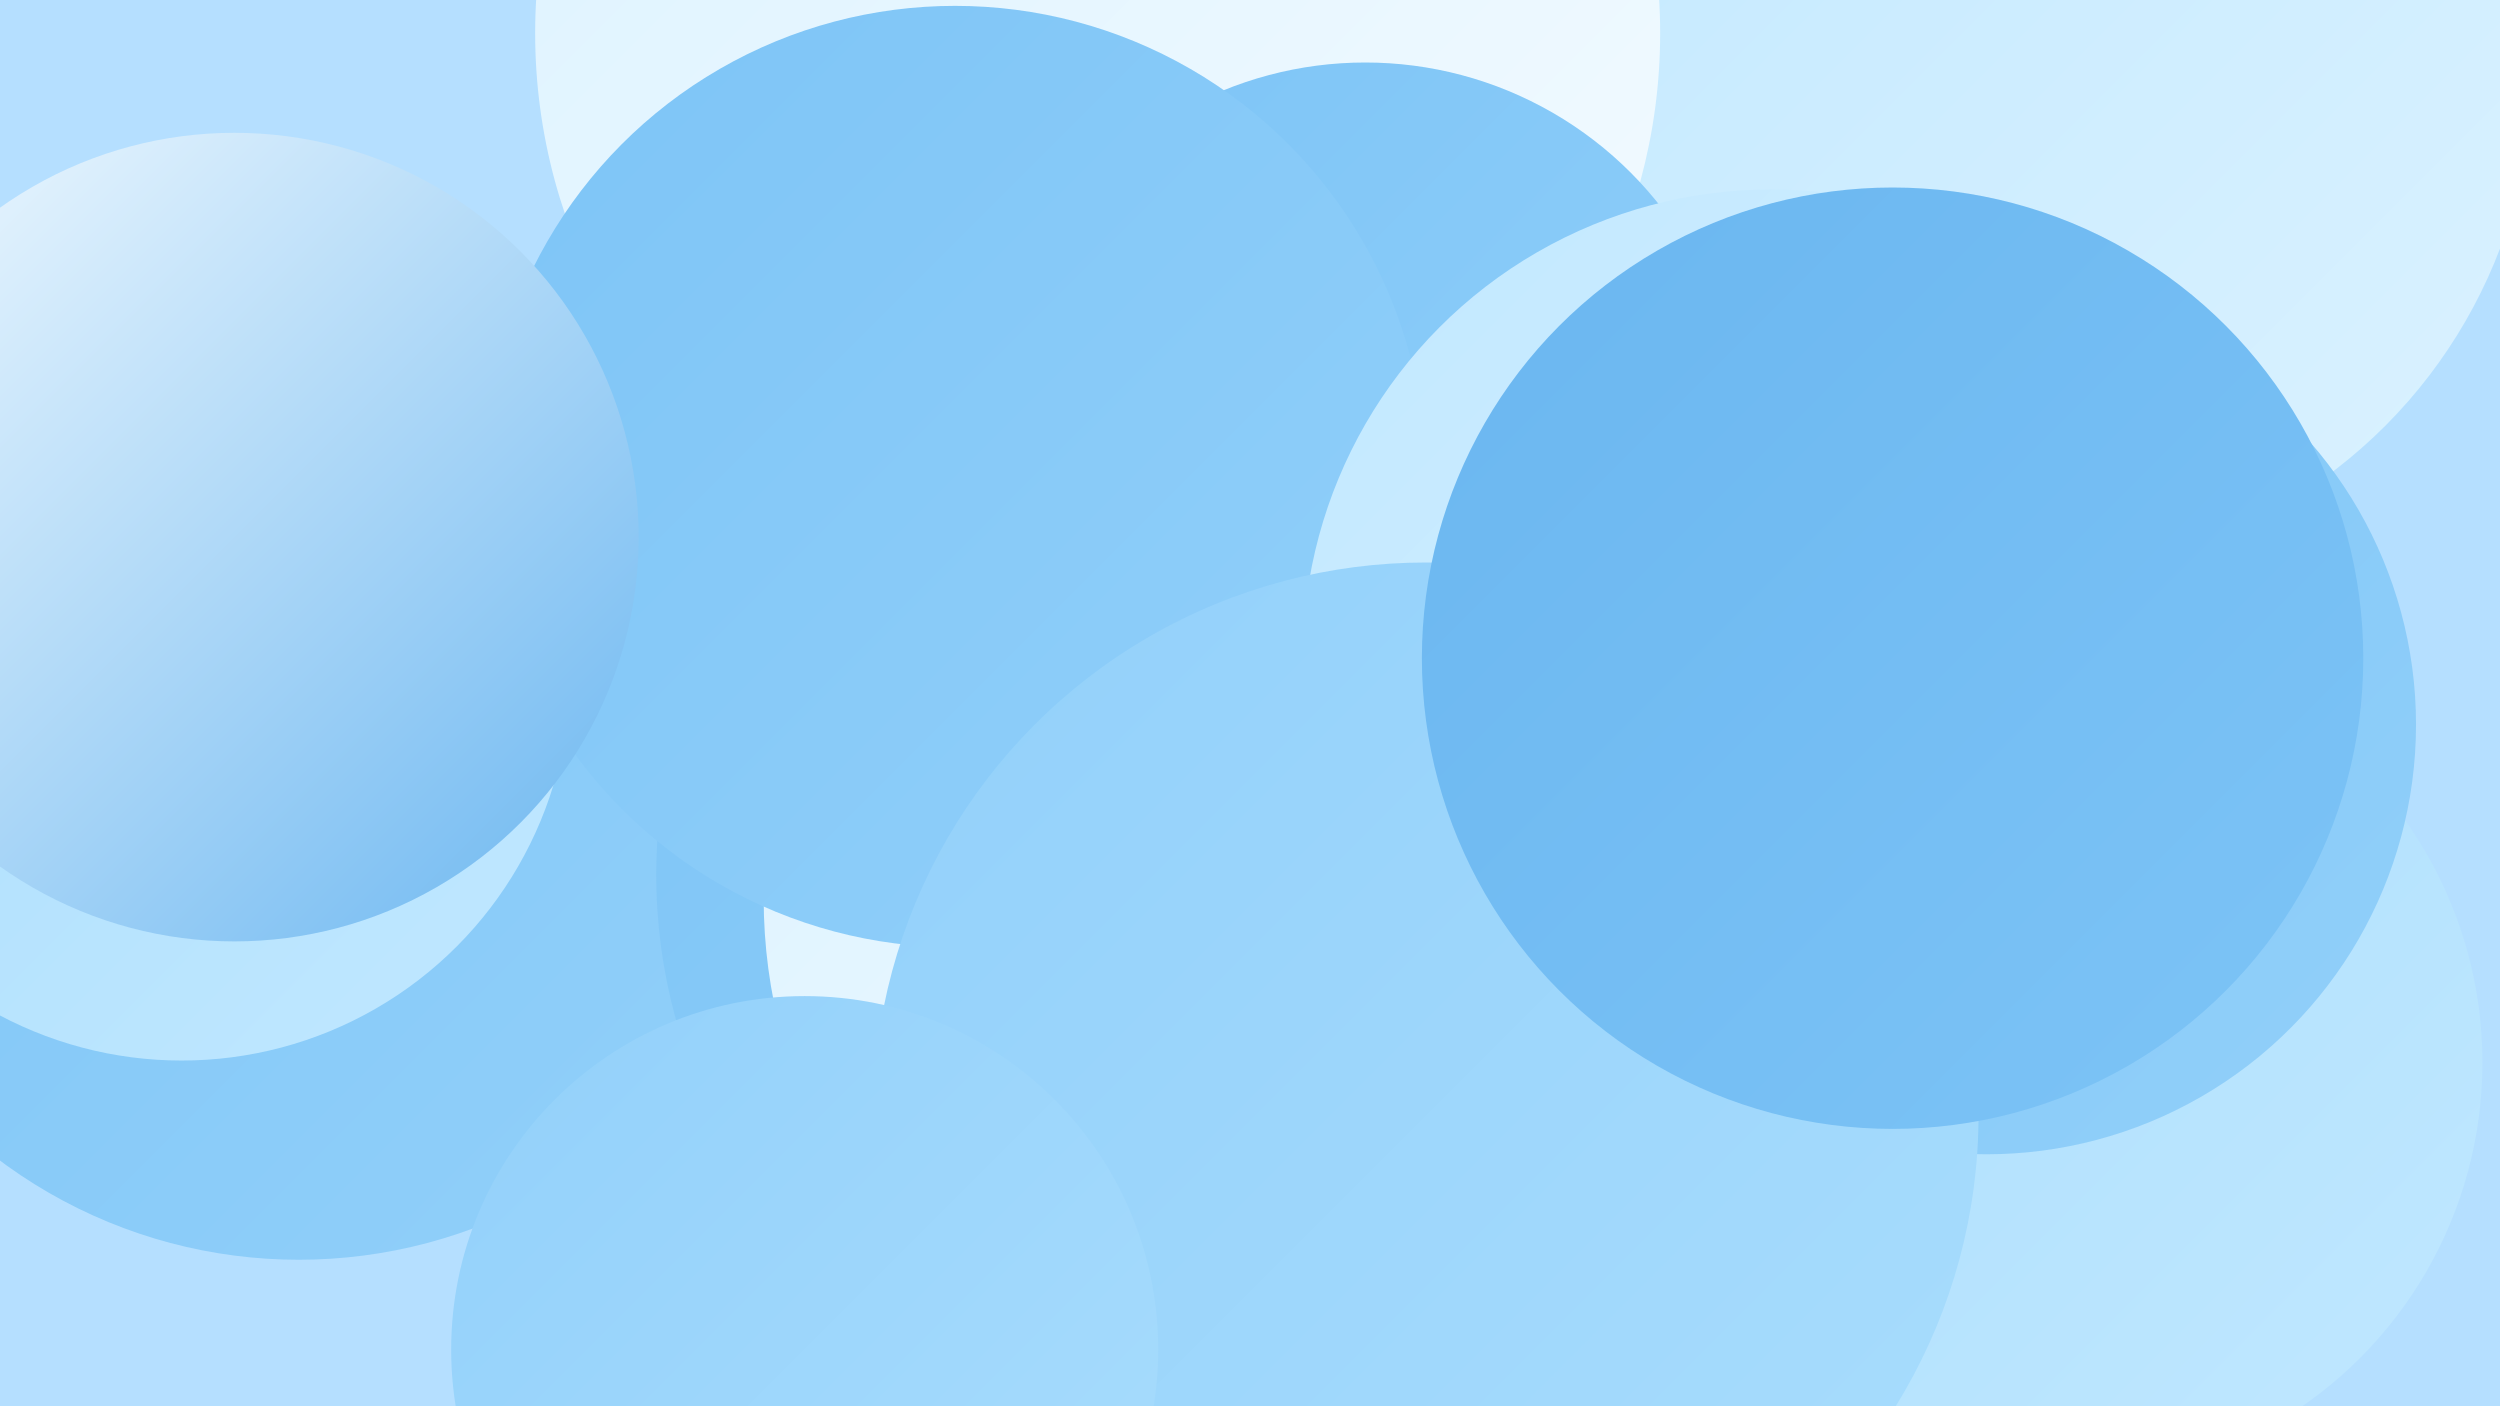 <?xml version="1.0" encoding="UTF-8"?><svg width="1280" height="720" xmlns="http://www.w3.org/2000/svg"><defs><linearGradient id="grad0" x1="0%" y1="0%" x2="100%" y2="100%"><stop offset="0%" style="stop-color:#6ab6f0;stop-opacity:1" /><stop offset="100%" style="stop-color:#7dc4f6;stop-opacity:1" /></linearGradient><linearGradient id="grad1" x1="0%" y1="0%" x2="100%" y2="100%"><stop offset="0%" style="stop-color:#7dc4f6;stop-opacity:1" /><stop offset="100%" style="stop-color:#92d0fa;stop-opacity:1" /></linearGradient><linearGradient id="grad2" x1="0%" y1="0%" x2="100%" y2="100%"><stop offset="0%" style="stop-color:#92d0fa;stop-opacity:1" /><stop offset="100%" style="stop-color:#a9ddfd;stop-opacity:1" /></linearGradient><linearGradient id="grad3" x1="0%" y1="0%" x2="100%" y2="100%"><stop offset="0%" style="stop-color:#a9ddfd;stop-opacity:1" /><stop offset="100%" style="stop-color:#c1e8ff;stop-opacity:1" /></linearGradient><linearGradient id="grad4" x1="0%" y1="0%" x2="100%" y2="100%"><stop offset="0%" style="stop-color:#c1e8ff;stop-opacity:1" /><stop offset="100%" style="stop-color:#dbf2ff;stop-opacity:1" /></linearGradient><linearGradient id="grad5" x1="0%" y1="0%" x2="100%" y2="100%"><stop offset="0%" style="stop-color:#dbf2ff;stop-opacity:1" /><stop offset="100%" style="stop-color:#f4fbff;stop-opacity:1" /></linearGradient><linearGradient id="grad6" x1="0%" y1="0%" x2="100%" y2="100%"><stop offset="0%" style="stop-color:#f4fbff;stop-opacity:1" /><stop offset="100%" style="stop-color:#6ab6f0;stop-opacity:1" /></linearGradient></defs><rect width="1280" height="720" fill="#b5dfff" /><circle cx="535" cy="10" r="247" fill="url(#grad0)" /><circle cx="538" cy="587" r="183" fill="url(#grad3)" /><circle cx="153" cy="389" r="256" fill="url(#grad1)" /><circle cx="93" cy="344" r="199" fill="url(#grad3)" /><circle cx="1038" cy="35" r="259" fill="url(#grad4)" /><circle cx="881" cy="359" r="251" fill="url(#grad5)" /><circle cx="562" cy="17" r="288" fill="url(#grad5)" /><circle cx="699" cy="224" r="192" fill="url(#grad1)" /><circle cx="961" cy="611" r="211" fill="url(#grad5)" /><circle cx="613" cy="448" r="277" fill="url(#grad1)" /><circle cx="1057" cy="544" r="214" fill="url(#grad3)" /><circle cx="663" cy="460" r="272" fill="url(#grad5)" /><circle cx="489" cy="244" r="241" fill="url(#grad1)" /><circle cx="1017" cy="371" r="220" fill="url(#grad1)" /><circle cx="907" cy="337" r="240" fill="url(#grad4)" /><circle cx="730" cy="492" r="191" fill="url(#grad5)" /><circle cx="730" cy="571" r="283" fill="url(#grad2)" /><circle cx="412" cy="691" r="181" fill="url(#grad2)" /><circle cx="969" cy="337" r="241" fill="url(#grad0)" /><circle cx="120" cy="275" r="207" fill="url(#grad6)" /></svg>